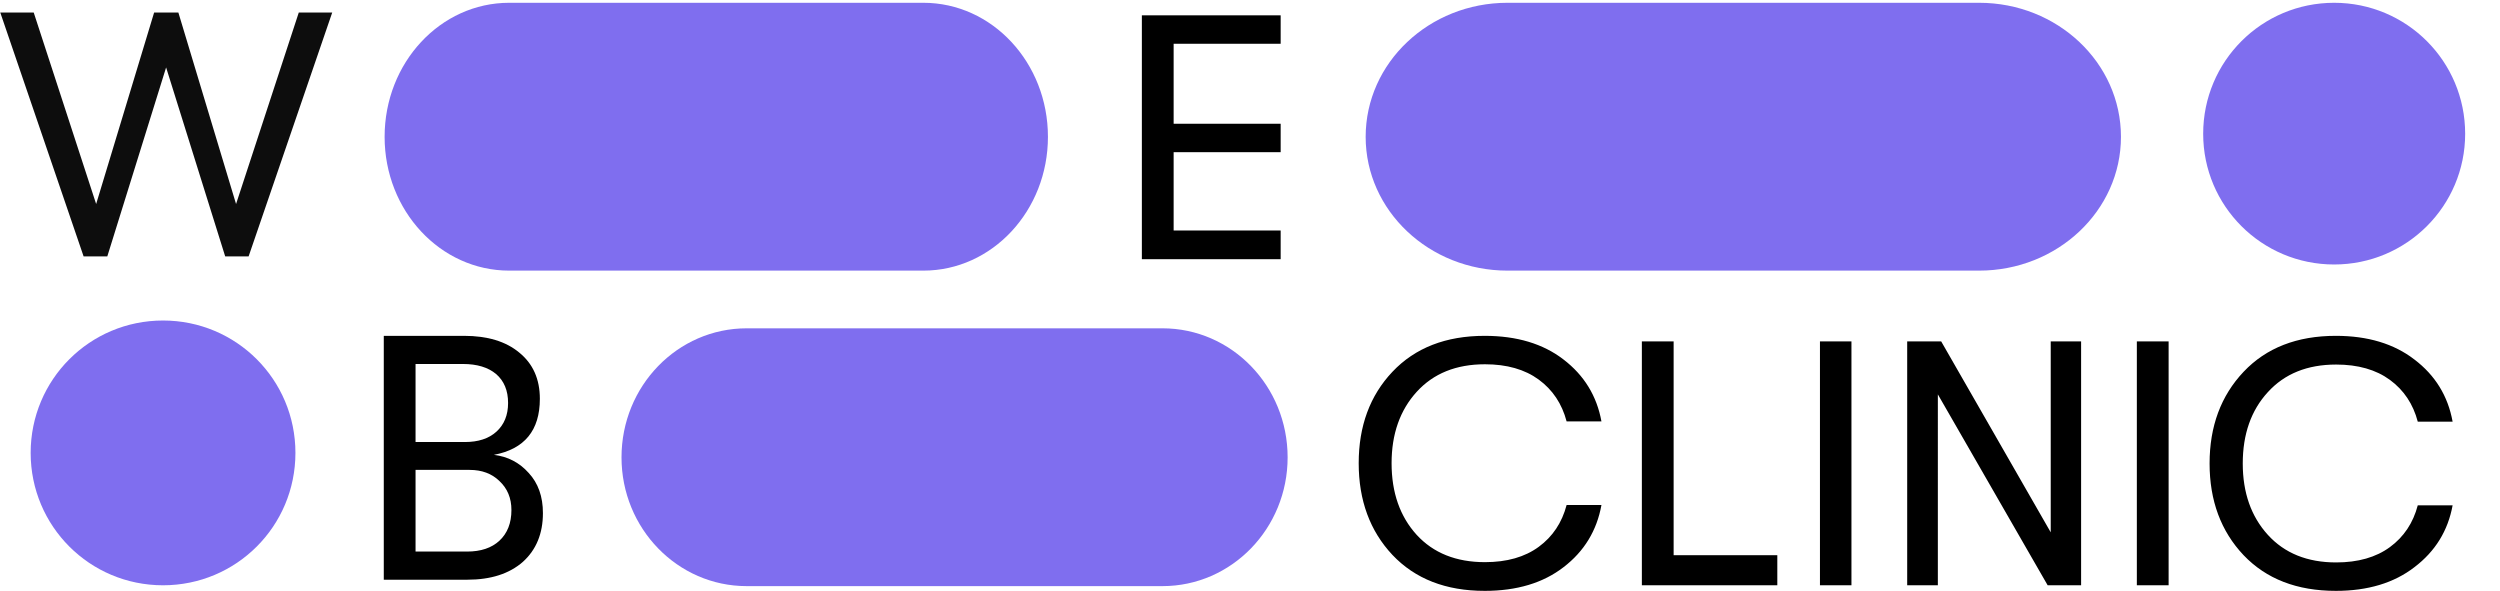 <?xml version="1.0" encoding="UTF-8"?>
<svg xmlns="http://www.w3.org/2000/svg" version="1.2" viewBox="0 0 897 212" width="897" height="212">
  <title>logoo_webclinic</title>
  <style>
		.s0 { fill: #7f6eef } 
		.s1 { fill: #0d0d0d } 
		.s2 { fill: #000000 } 
	</style>
  <path id="&lt;Path&gt; copy 10" class="s0" d="m376 49.1c0 26.5-20 48-44.7 48h-148.6c-24.7 0-44.7-21.5-44.7-48 0-26.6 20-48.1 44.7-48.1h148.6c24.7 0 44.7 21.5 44.7 48.1z"></path>
  <path id="&lt;Path&gt; copy 11" class="s0" d="m462 164.1c0 25.5-20.1 46.2-44.9 46.2h-149.2c-24.8 0-44.9-20.7-44.9-46.2 0-25.6 20.1-46.3 44.9-46.3h149.2c24.8 0 44.9 20.7 44.9 46.3z"></path>
  <path id="&lt;Path&gt; copy 12" class="s0" d="m761 49.1c0 26.5-22.8 48-50.9 48h-169.2c-28.1 0-50.9-21.5-50.9-48 0-26.6 22.8-48.1 50.9-48.1h169.2c28.1 0 50.9 21.5 50.9 48.1z"></path>
  <path id="W" class="s1" aria-label="W" d="m38.5 92h-8.5l-29.9-87.5h12l22.4 68.7 20.8-68.7h8.7l20.7 68.7 22.5-68.7h12l-30 87.5h-8.4l-21.2-67.8z"></path>
  <path id="E" class="s2" aria-label="E" d="m459.5 93h-49.8v-87.5h49.8v10.2h-38.4v28.7h38.4v10.2h-38.4v28.1h38.4z"></path>
  <path id="B" class="s2" aria-label="B" d="m177.2 163.2q7.5 0.9 12.5 6.5 5.1 5.5 5.1 14.4 0 11-7.2 17.5-7.3 6.4-19.9 6.4h-30v-87.5h28.8q12.6 0 19.8 6 7.4 6 7.4 16.6 0 17-16.5 20.1zm-11.1-32.6h-17v28h17.7q7.2 0 11.3-3.7 4.2-3.8 4.2-10.3 0-6.7-4.3-10.4-4.3-3.6-11.9-3.6zm-17 67.3h18.5q7.4 0 11.6-3.9 4.3-4 4.3-11 0-6.4-4.3-10.4-4.1-4-10.7-4h-19.4z"></path>
  <path id="CLINIC" class="s2" aria-label="CLINIC" d="m532.7 212q-20.9 0-33.1-12.9-12.1-12.9-12.1-32.9 0-20 12.1-32.8 12.2-12.9 33.1-12.9 17.3 0 28.3 8.5 11.1 8.5 13.6 22.2h-12.5q-2.5-9.5-10-15-7.5-5.5-19.3-5.5-15.5 0-24.5 9.9-9 9.9-9 25.6 0 15.8 9 25.7 9 9.8 24.5 9.8 11.8 0 19.3-5.5 7.5-5.5 10-15h12.5q-2.5 13.8-13.6 22.3-11 8.5-28.3 8.5zm105-2h-48.6v-87.5h11.4v76.7h37.2zm26.6 0h-11.3v-87.5h11.3zm31 0h-11v-87.5h12.2l39.3 68.5v-68.5h10.9v87.5h-12l-39.4-68.5zm82.8 0h-11.4v-87.5h11.4zm60 2q-20.9 0-33.1-12.8-12.2-12.9-12.2-32.9 0-20 12.2-32.9 12.2-12.9 33.1-12.9 17.2 0 28.2 8.5 11.2 8.5 13.7 22.3h-12.5q-2.5-9.5-10-15-7.5-5.5-19.3-5.5-15.5 0-24.5 9.9-9 9.8-9 25.6 0 15.7 9 25.6 9 9.9 24.5 9.9 11.8 0 19.3-5.5 7.5-5.5 10-15h12.5q-2.5 13.7-13.7 22.2-11 8.5-28.2 8.5z"></path>
  <path id="Forma 1" class="s0" d="m58.5 210c-26.3 0-47.5-21.2-47.5-47.5 0-26.3 21.2-47.5 47.5-47.5 26.3 0 47.5 21.2 47.5 47.5 0 26.3-21.2 47.5-47.5 47.5z"></path>
  <path id="Forma 1 copy" class="s0" d="m837.5 94.9c-26 0-47-21-47-46.9 0-26 21-47 47-47 26 0 47 21 47 47 0 25.9-21 46.9-47 46.9z"></path>
</svg>
